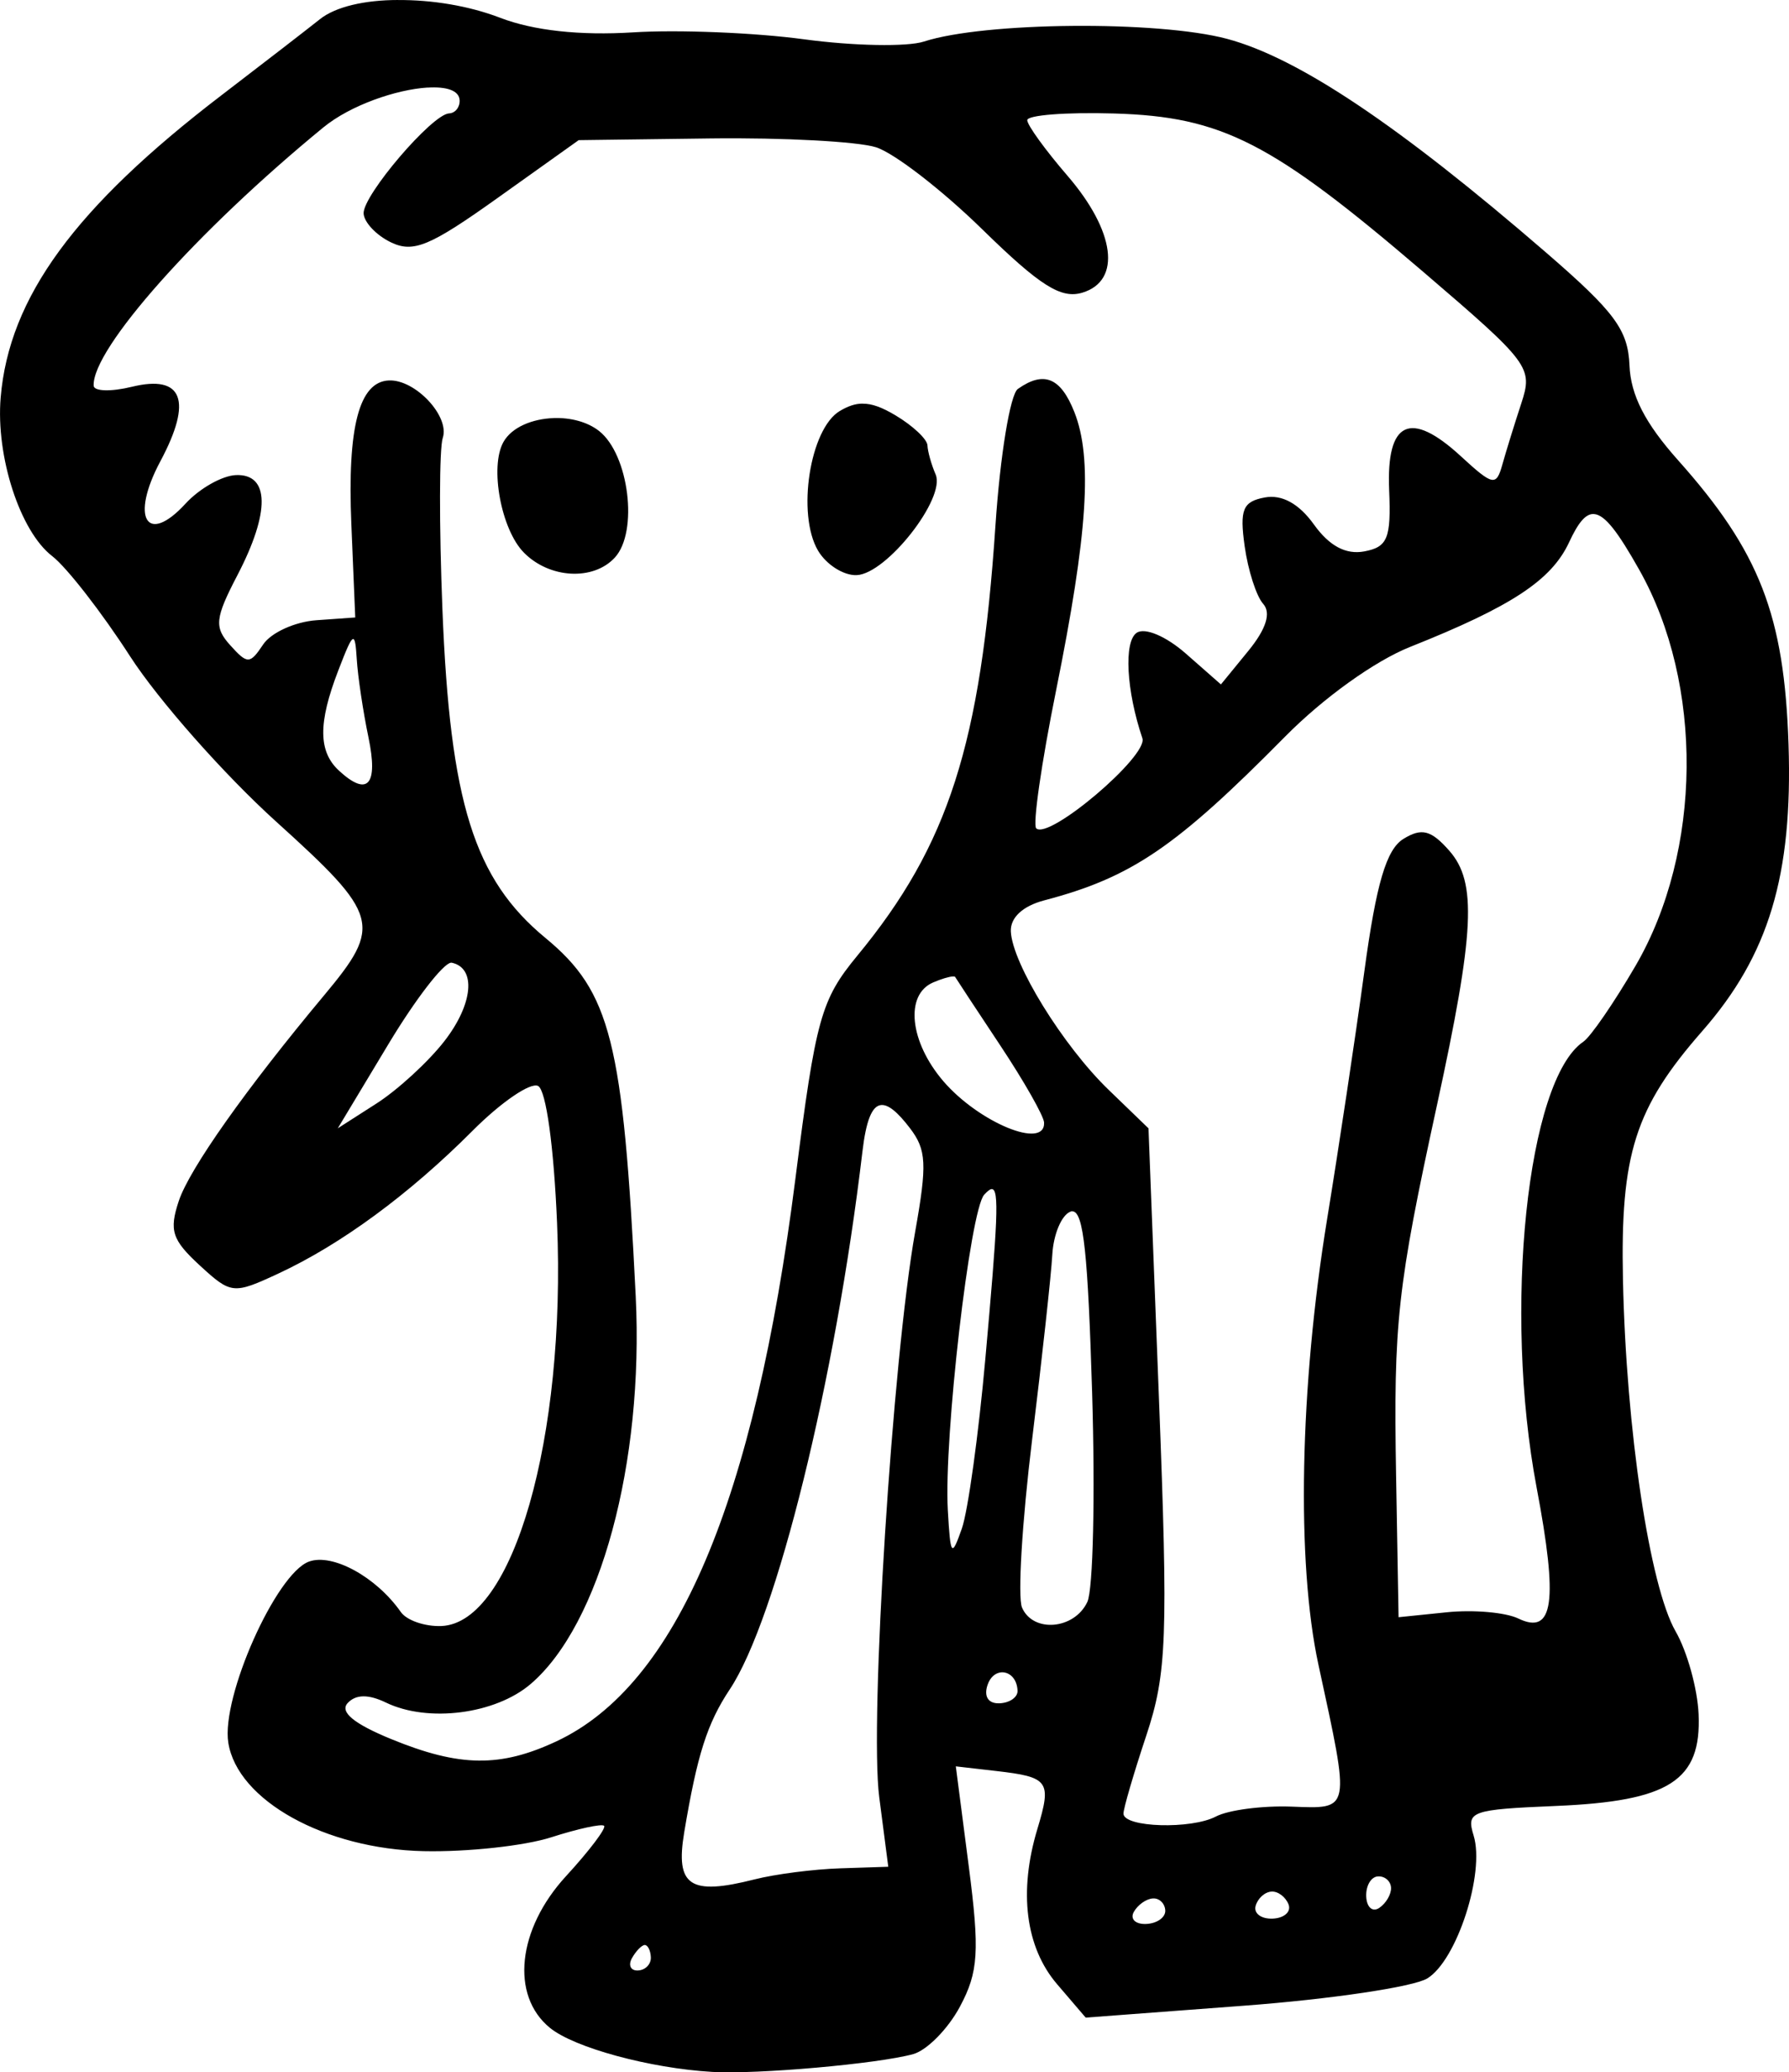 <?xml version="1.0" encoding="UTF-8" standalone="no"?>
<!-- Created with Inkscape (http://www.inkscape.org/) -->

<svg
   width="37.614mm"
   height="43.547mm"
   viewBox="0 0 37.614 43.547"
   version="1.1"
   id="svg5"
   inkscape:version="1.1.2 (b8e25be833, 2022-02-05)"
   sodipodi:docname="elephant.svg"
   xmlns:inkscape="http://www.inkscape.org/namespaces/inkscape"
   xmlns:sodipodi="http://sodipodi.sourceforge.net/DTD/sodipodi-0.dtd"
   xmlns="http://www.w3.org/2000/svg"
   xmlns:svg="http://www.w3.org/2000/svg">
  <sodipodi:namedview
     id="namedview7"
     pagecolor="#ffffff"
     bordercolor="#666666"
     borderopacity="1.0"
     inkscape:pageshadow="2"
     inkscape:pageopacity="0.0"
     inkscape:pagecheckerboard="0"
     inkscape:document-units="mm"
     showgrid="false"
     fit-margin-top="0"
     fit-margin-left="0"
     fit-margin-right="0"
     fit-margin-bottom="0"
     inkscape:zoom="1.4396184"
     inkscape:cx="46.192796"
     inkscape:cy="-1.0419428"
     inkscape:window-width="1507"
     inkscape:window-height="991"
     inkscape:window-x="735"
     inkscape:window-y="0"
     inkscape:window-maximized="0"
     inkscape:current-layer="layer1"
     showguides="false" />
  <defs
     id="defs2" />
  <g
     inkscape:label="Calque 1"
     inkscape:groupmode="layer"
     id="layer1"
     transform="translate(-169.428,88.962)">
    <path
       id="path11890-7"
       style="fill:#000000;stroke-width:0.265"
       d="m 177.8,-88.962 c -0.699,0 -1.316,0.14 -1.645,0.403 -0.272,0.216 -1.2,0.933 -2.063,1.593 -3.087,2.359 -4.473,4.253 -4.65,6.357 -0.104,1.239 0.407,2.813 1.083,3.333 0.304,0.234 1.042,1.182 1.638,2.106 0.597,0.924 1.978,2.486 3.069,3.472 2.182,1.971 2.24,2.181 1.009,3.654 -1.637,1.959 -2.83,3.645 -3.054,4.32 -0.206,0.62 -0.142,0.817 0.439,1.352 0.662,0.609 0.708,0.613 1.661,0.17 1.316,-0.613 2.746,-1.664 4.075,-2.996 0.604,-0.606 1.226,-1.029 1.381,-0.942 0.167,0.094 0.33,1.273 0.397,2.877 0.19,4.524 -0.924,8.407 -2.43,8.471 -0.346,0.014 -0.732,-0.118 -0.855,-0.295 -0.515,-0.735 -1.435,-1.24 -1.931,-1.059 -0.692,0.252 -1.848,2.845 -1.696,3.806 0.192,1.213 2.033,2.234 4.107,2.279 0.915,0.02 2.122,-0.111 2.682,-0.291 0.56,-0.18 1.06,-0.289 1.112,-0.242 0.051,0.047 -0.309,0.524 -0.801,1.059 -1.023,1.113 -1.171,2.506 -0.339,3.186 0.511,0.418 2.105,0.851 3.415,0.927 0.946,0.055 3.48,-0.169 4.224,-0.374 0.289,-0.08 0.732,-0.529 0.983,-0.998 0.389,-0.727 0.417,-1.164 0.185,-2.951 l -0.272,-2.098 0.844,0.097 c 1.115,0.128 1.175,0.212 0.871,1.219 -0.398,1.318 -0.25,2.486 0.414,3.261 l 0.602,0.703 3.323,-0.25 c 1.828,-0.137 3.564,-0.395 3.858,-0.573 0.621,-0.376 1.217,-2.213 0.975,-3.003 -0.157,-0.511 -0.058,-0.547 1.733,-0.622 2.383,-0.1 3.058,-0.534 2.997,-1.928 -0.023,-0.537 -0.241,-1.32 -0.483,-1.74 -0.546,-0.949 -1.04,-4.237 -1.107,-7.381 -0.057,-2.649 0.253,-3.621 1.667,-5.234 1.399,-1.595 1.904,-3.271 1.814,-6.024 -0.089,-2.717 -0.608,-4.051 -2.322,-5.972 -0.694,-0.778 -0.996,-1.366 -1.022,-1.993 -0.031,-0.748 -0.309,-1.123 -1.755,-2.373 -3.096,-2.675 -5.209,-4.09 -6.707,-4.49 -1.456,-0.388 -5.103,-0.356 -6.372,0.057 -0.35,0.114 -1.483,0.093 -2.518,-0.047 -1.035,-0.14 -2.653,-0.206 -3.598,-0.146 -1.116,0.07 -2.094,-0.037 -2.793,-0.306 -0.664,-0.255 -1.446,-0.379 -2.146,-0.373 z m 0.618,1.841 c 0.389,-0.024 0.665,0.055 0.674,0.268 0.006,0.145 -0.094,0.269 -0.222,0.274 -0.356,0.015 -1.813,1.72 -1.797,2.102 0.008,0.185 0.266,0.459 0.573,0.607 0.473,0.228 0.822,0.083 2.254,-0.939 l 1.695,-1.208 2.778,-0.036 c 1.528,-0.019 3.091,0.065 3.474,0.186 0.383,0.122 1.388,0.898 2.234,1.725 1.216,1.189 1.657,1.468 2.108,1.329 0.822,-0.252 0.687,-1.292 -0.32,-2.459 -0.459,-0.532 -0.839,-1.056 -0.843,-1.163 -0.005,-0.108 0.818,-0.172 1.828,-0.142 2.27,0.067 3.314,0.602 6.498,3.328 2.245,1.922 2.309,2.009 2.061,2.765 -0.141,0.429 -0.32,1.006 -0.397,1.282 -0.129,0.463 -0.196,0.45 -0.873,-0.172 -1.064,-0.979 -1.569,-0.741 -1.508,0.71 0.043,1.016 -0.032,1.198 -0.525,1.29 -0.386,0.071 -0.732,-0.114 -1.056,-0.565 -0.314,-0.439 -0.673,-0.636 -1.034,-0.569 -0.462,0.086 -0.531,0.253 -0.423,1.024 0.071,0.507 0.246,1.052 0.389,1.211 0.171,0.191 0.064,0.53 -0.314,0.992 l -0.574,0.702 -0.734,-0.645 c -0.417,-0.367 -0.864,-0.557 -1.037,-0.44 -0.274,0.185 -0.218,1.218 0.12,2.217 0.125,0.37 -1.962,2.141 -2.232,1.893 -0.078,-0.072 0.109,-1.373 0.416,-2.892 0.667,-3.304 0.771,-4.884 0.385,-5.858 -0.288,-0.726 -0.642,-0.87 -1.188,-0.484 -0.161,0.114 -0.372,1.402 -0.47,2.862 -0.309,4.607 -0.988,6.723 -2.903,9.045 -0.767,0.93 -0.875,1.317 -1.303,4.685 -0.863,6.798 -2.498,10.645 -5.024,11.827 -1.182,0.553 -2.036,0.542 -3.47,-0.045 -0.788,-0.322 -1.092,-0.572 -0.921,-0.758 0.171,-0.186 0.437,-0.189 0.806,-0.011 0.884,0.427 2.303,0.244 3.044,-0.392 1.46,-1.251 2.379,-4.643 2.207,-8.146 -0.264,-5.358 -0.526,-6.398 -1.899,-7.531 -1.499,-1.237 -2.004,-2.844 -2.165,-6.9 -0.07,-1.765 -0.067,-3.388 0.007,-3.607 0.152,-0.453 -0.577,-1.232 -1.132,-1.208 -0.627,0.026 -0.876,0.98 -0.79,3.021 l 0.082,1.96 -0.817,0.058 c -0.449,0.032 -0.952,0.26 -1.118,0.508 -0.28,0.419 -0.33,0.42 -0.693,0.018 -0.341,-0.378 -0.322,-0.566 0.151,-1.473 0.69,-1.325 0.678,-2.132 -0.032,-2.103 -0.291,0.012 -0.768,0.282 -1.06,0.601 -0.816,0.888 -1.165,0.297 -0.527,-0.894 0.681,-1.274 0.471,-1.824 -0.599,-1.563 -0.438,0.107 -0.8,0.097 -0.805,-0.023 -0.033,-0.773 2.167,-3.245 4.829,-5.427 0.576,-0.472 1.542,-0.798 2.19,-0.838 z m 9.144,6.641 c -0.157,0 -0.306,0.054 -0.476,0.154 -0.63,0.372 -0.911,2.169 -0.459,2.935 0.174,0.295 0.54,0.527 0.813,0.515 0.628,-0.026 1.876,-1.616 1.66,-2.115 -0.089,-0.206 -0.167,-0.481 -0.172,-0.611 -0.005,-0.13 -0.307,-0.414 -0.671,-0.631 -0.282,-0.168 -0.495,-0.249 -0.696,-0.246 z m -6.494,0.304 c -0.448,0.015 -0.88,0.191 -1.055,0.502 -0.293,0.521 -0.05,1.838 0.429,2.324 0.538,0.547 1.46,0.598 1.913,0.105 0.499,-0.542 0.297,-2.165 -0.33,-2.659 -0.251,-0.198 -0.609,-0.284 -0.957,-0.273 z m 21.875,2.017 c 0.233,0.015 0.51,0.39 0.95,1.17 1.357,2.405 1.325,5.914 -0.077,8.322 -0.451,0.774 -0.945,1.493 -1.099,1.597 -1.181,0.8 -1.687,5.638 -0.981,9.37 0.455,2.402 0.356,3.107 -0.386,2.75 -0.268,-0.129 -0.943,-0.188 -1.502,-0.131 l -1.015,0.104 -0.052,-2.968 c -0.056,-3.222 0.025,-3.963 0.859,-7.791 0.793,-3.644 0.844,-4.685 0.26,-5.348 -0.383,-0.435 -0.581,-0.486 -0.965,-0.249 -0.359,0.221 -0.571,0.937 -0.822,2.788 -0.186,1.369 -0.538,3.707 -0.781,5.194 -0.578,3.534 -0.65,7.219 -0.184,9.371 0.674,3.109 0.69,3.029 -0.575,2.983 -0.608,-0.022 -1.319,0.071 -1.58,0.208 -0.52,0.273 -1.932,0.231 -1.944,-0.058 -0.004,-0.099 0.212,-0.838 0.479,-1.641 0.434,-1.304 0.462,-2.066 0.266,-7.112 l -0.219,-5.651 -0.838,-0.809 c -0.962,-0.929 -2.027,-2.655 -2.056,-3.33 -0.012,-0.289 0.25,-0.532 0.701,-0.651 1.836,-0.482 2.767,-1.115 5.065,-3.441 0.803,-0.813 1.887,-1.591 2.63,-1.886 2.132,-0.849 2.971,-1.401 3.342,-2.199 0.186,-0.4 0.342,-0.605 0.523,-0.593 z m -26.094,2.627 c 0.045,-0.01 0.062,0.136 0.08,0.421 0.022,0.363 0.133,1.103 0.246,1.645 0.209,1.001 -0.015,1.255 -0.618,0.701 -0.437,-0.402 -0.443,-1 -0.019,-2.101 0.17,-0.442 0.259,-0.655 0.31,-0.666 z m 2.061,6.8 c 0.005,-5e-4 0.01,-5e-4 0.015,5e-4 0.522,0.111 0.45,0.873 -0.156,1.651 -0.338,0.434 -0.98,1.023 -1.427,1.309 l -0.812,0.52 1.064,-1.768 c 0.567,-0.942 1.147,-1.694 1.316,-1.712 z m 10.552,0.29 c 0.027,0 0.044,0 0.05,0.013 0.022,0.039 0.449,0.687 0.949,1.44 0.5,0.753 0.913,1.481 0.919,1.617 0.024,0.576 -1.37,0 -2.118,-0.869 -0.709,-0.827 -0.813,-1.816 -0.218,-2.074 0.176,-0.076 0.339,-0.124 0.419,-0.127 z m -1.51,2.702 c 0.152,-0.016 0.349,0.147 0.607,0.485 0.349,0.456 0.364,0.756 0.11,2.18 -0.476,2.666 -0.961,10.293 -0.755,11.88 l 0.19,1.462 -1.012,0.033 c -0.556,0.018 -1.366,0.122 -1.798,0.232 -1.36,0.345 -1.669,0.14 -1.481,-0.985 0.273,-1.634 0.483,-2.292 0.958,-3.007 0.983,-1.478 2.22,-6.49 2.79,-11.306 0.075,-0.633 0.195,-0.953 0.39,-0.974 z m 2.323,1.767 c 0.171,-0.02 0.125,0.715 -0.129,3.554 -0.143,1.601 -0.366,3.211 -0.495,3.579 -0.216,0.614 -0.24,0.582 -0.295,-0.388 -0.086,-1.516 0.467,-6.304 0.765,-6.628 0.063,-0.068 0.114,-0.113 0.154,-0.118 z m 1.706,0.467 c 0.23,0.016 0.32,0.897 0.409,3.808 0.066,2.16 0.021,4.139 -0.1,4.399 -0.272,0.581 -1.142,0.657 -1.374,0.119 -0.094,-0.217 0.001,-1.8 0.211,-3.518 0.21,-1.718 0.402,-3.472 0.426,-3.899 0.024,-0.427 0.195,-0.832 0.38,-0.902 0.017,-0.01 0.033,-0.01 0.048,-0.01 z m -1.508,9.688 c 0.167,-0.017 0.338,0.121 0.349,0.385 0.006,0.137 -0.164,0.256 -0.378,0.265 -0.236,0.01 -0.335,-0.141 -0.253,-0.385 0.057,-0.168 0.168,-0.253 0.282,-0.265 z m 7.927,4.288 c 0.145,-0.01 0.269,0.101 0.275,0.238 0.006,0.137 -0.105,0.327 -0.247,0.423 -0.142,0.096 -0.265,-0.011 -0.275,-0.238 -0.01,-0.227 0.102,-0.417 0.247,-0.423 z m -2.238,0.319 c 0.138,-0.01 0.299,0.116 0.358,0.27 0.059,0.154 -0.092,0.288 -0.334,0.298 -0.242,0.01 -0.403,-0.111 -0.358,-0.269 0.045,-0.159 0.196,-0.293 0.334,-0.299 z m -2.494,0.144 c 0.137,-0.01 0.254,0.108 0.26,0.254 0.006,0.145 -0.174,0.272 -0.401,0.282 -0.227,0.01 -0.344,-0.105 -0.26,-0.254 0.084,-0.149 0.264,-0.276 0.401,-0.282 z m -10.684,0.978 c 0.064,0 0.122,0.114 0.128,0.259 0.006,0.145 -0.115,0.27 -0.269,0.276 -0.154,0.01 -0.212,-0.11 -0.128,-0.259 0.084,-0.149 0.205,-0.274 0.269,-0.276 z" />
  </g>
</svg>

